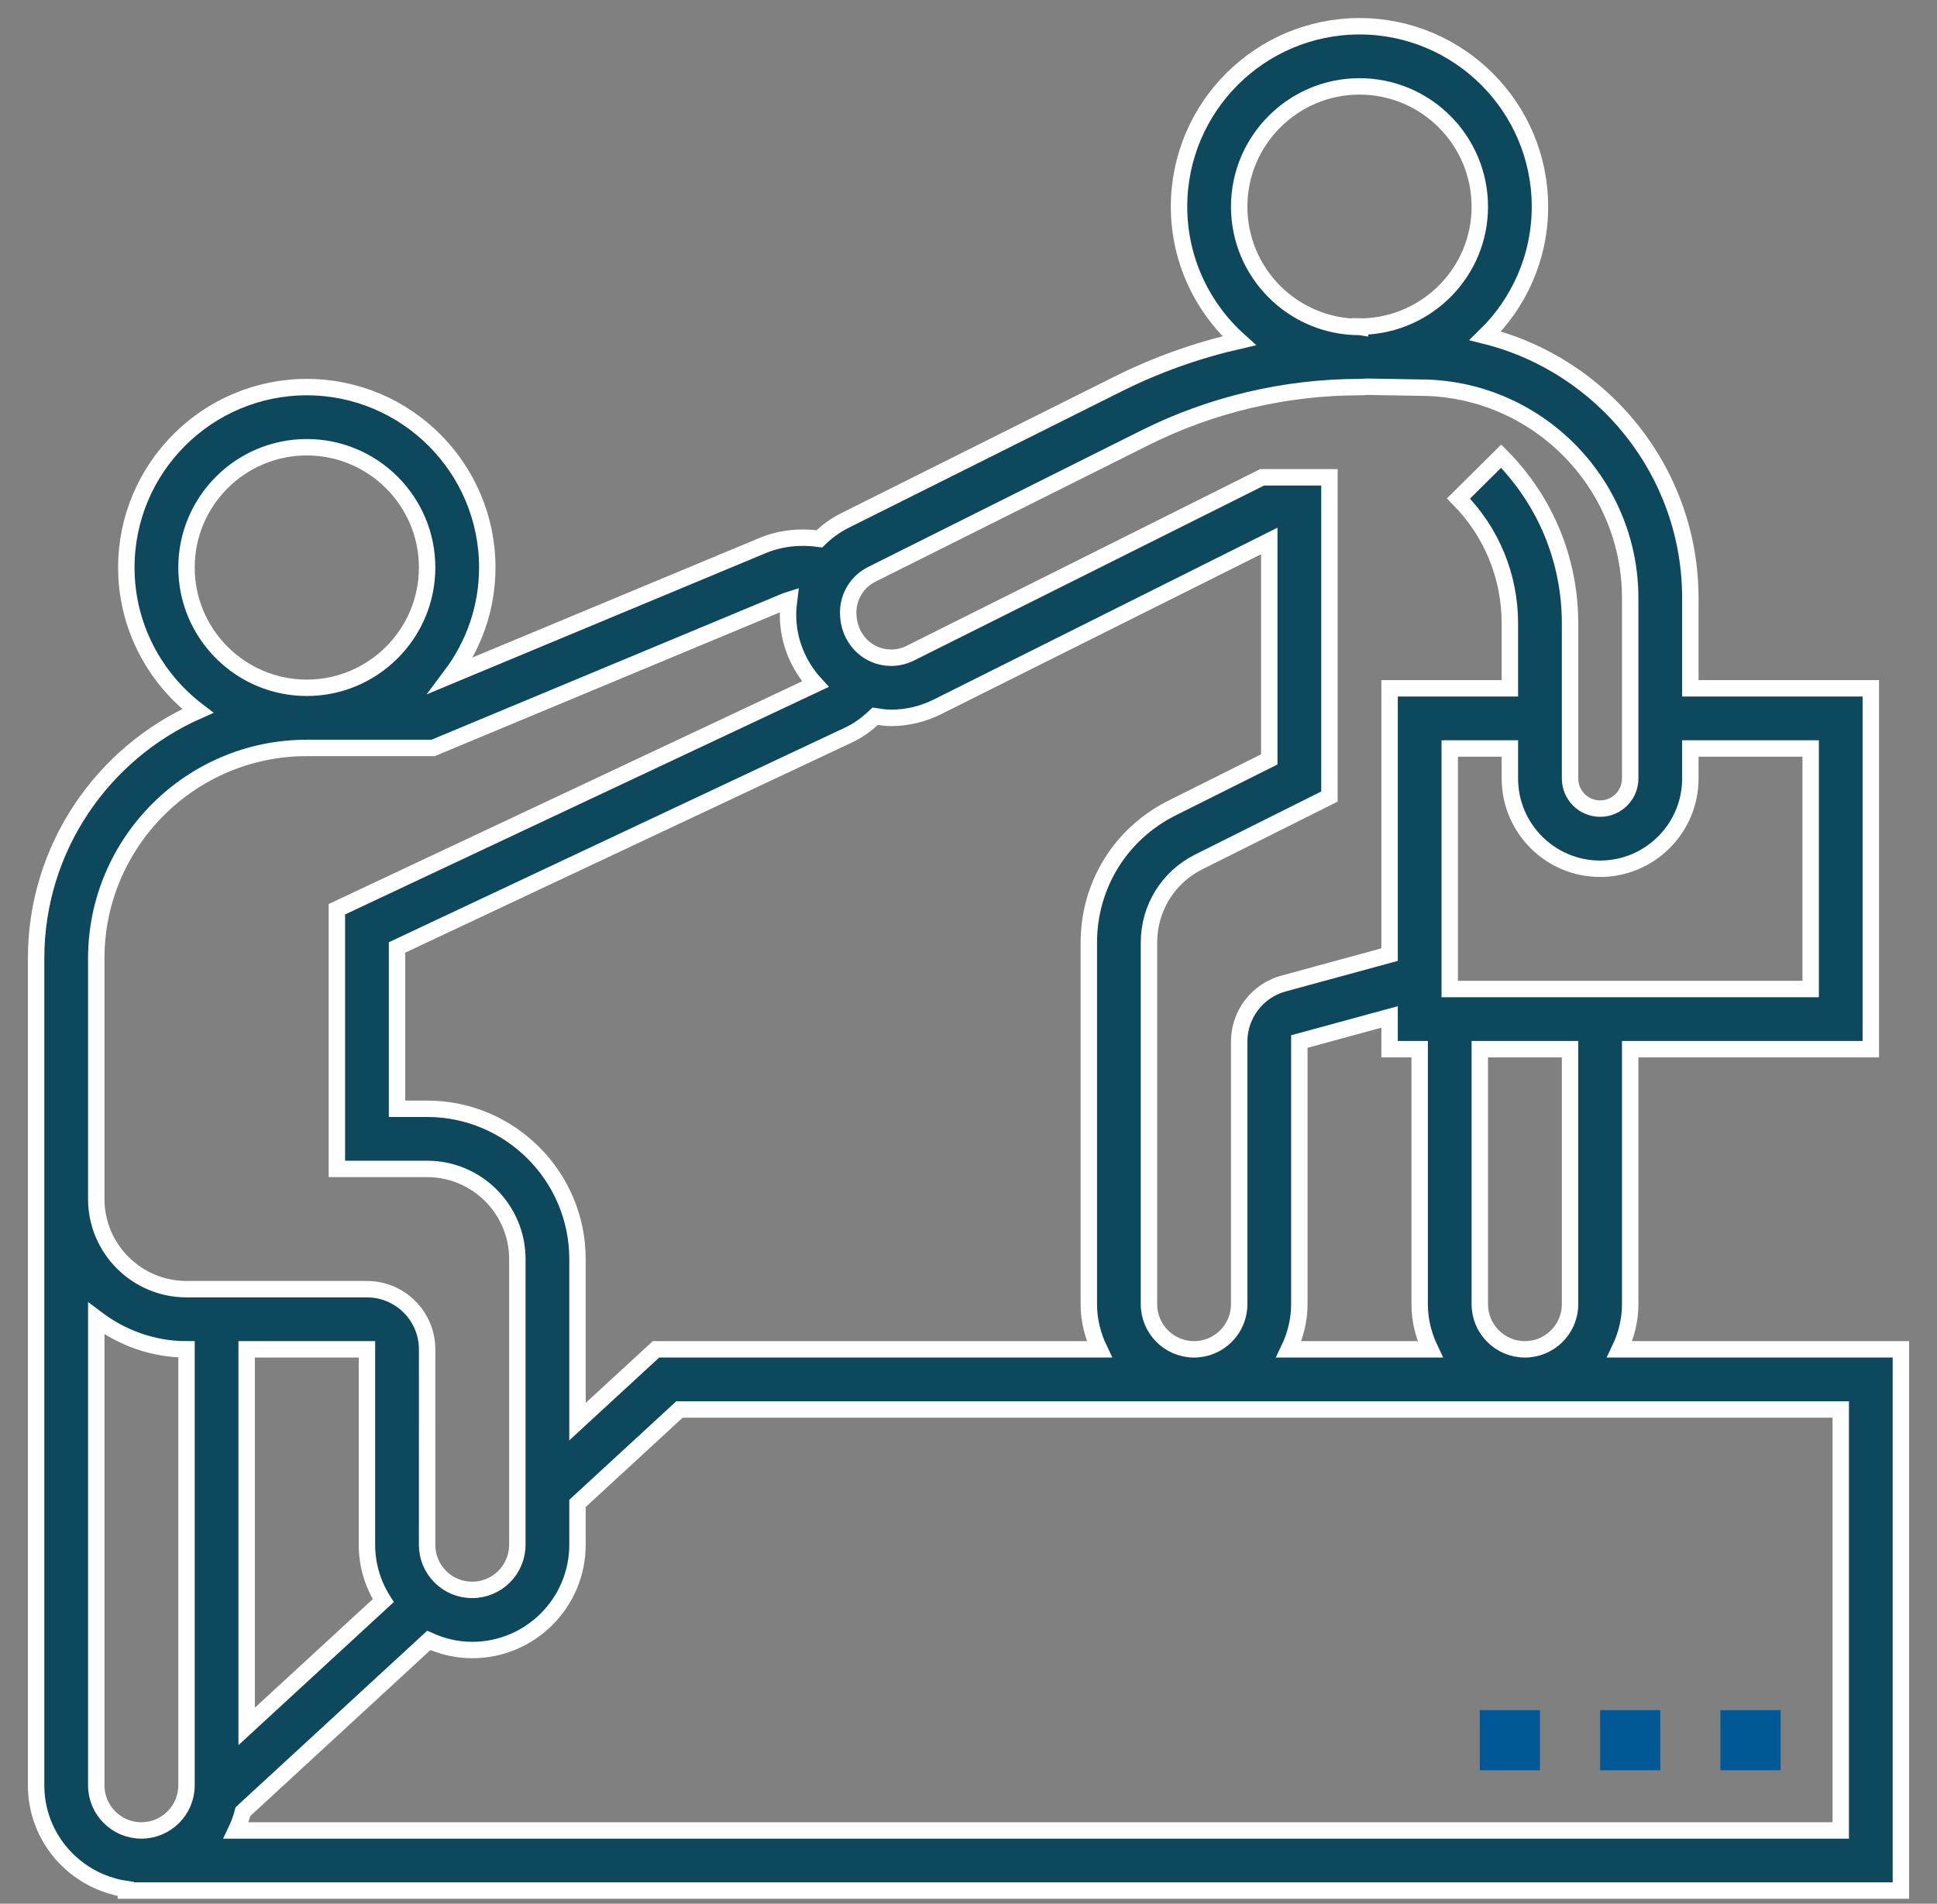 <?xml version="1.0" encoding="UTF-8"?> <svg xmlns="http://www.w3.org/2000/svg" xmlns:xlink="http://www.w3.org/1999/xlink" width="59px" height="58px" viewBox="0 0 59 58" version="1.1"><rect x="0" y="0" width="59" height="58" fill="#808080" stroke="none"/><title>partner</title><g id="Mockups---Post-Types" stroke="none" stroke-width="1" fill="none" fill-rule="evenodd"><g id="Courses-Index" transform="translate(-967, -445)" fill-rule="nonzero"><g id="partner" transform="translate(968.1, 445.8)"><path d="M48.233,40.31 C48.433,39.892 48.555,39.429 48.555,38.935 L48.555,31.165 L55.884,31.165 L55.884,20.171 L50.387,20.171 L50.387,17.423 C50.387,13.564 47.718,10.325 44.142,9.431 C45.167,8.431 45.806,7.038 45.806,5.497 C45.806,2.465 43.341,0 40.31,0 C37.278,0 34.813,2.465 34.813,5.497 C34.813,7.118 35.523,8.574 36.643,9.581 C35.368,9.873 34.127,10.313 32.958,10.897 L24.638,15.057 C24.344,15.204 24.084,15.395 23.857,15.616 C23.304,15.538 22.695,15.585 22.136,15.818 L12.643,19.773 C13.331,18.855 13.742,17.722 13.742,16.49 C13.742,13.459 11.277,10.994 8.245,10.994 C5.214,10.994 2.748,13.459 2.748,16.49 C2.748,18.272 3.605,19.854 4.923,20.859 C2.028,22.14 0,25.036 0,28.4 L0,35.729 L0,53.594 C0,55.2 1.19,56.521 2.733,56.752 L2.733,56.8 L56.8,56.8 L56.8,40.31 L48.233,40.31 Z M46.723,38.935 C46.723,39.693 46.106,40.31 45.348,40.31 C44.591,40.31 43.974,39.693 43.974,38.935 L43.974,31.165 L46.723,31.165 L46.723,38.935 Z M42.142,31.165 L42.142,38.935 C42.142,39.429 42.264,39.892 42.463,40.31 L38.156,40.31 C38.356,39.892 38.477,39.429 38.477,38.935 L38.477,30.932 L41.226,30.183 L41.226,31.165 L42.142,31.165 Z M54.052,22.004 L54.052,29.333 L43.058,29.333 L43.058,22.004 L44.89,22.004 L44.89,22.92 C44.89,24.435 46.123,25.668 47.639,25.668 C49.154,25.668 50.387,24.435 50.387,22.92 L50.387,22.004 L54.052,22.004 Z M36.645,5.497 C36.645,3.476 38.289,1.832 40.31,1.832 C42.331,1.832 43.974,3.476 43.974,5.497 C43.974,7.47 42.403,9.073 40.448,9.148 L40.326,9.146 L40.326,9.16 C40.32,9.159 40.315,9.161 40.31,9.161 C38.289,9.161 36.645,7.518 36.645,5.497 L36.645,5.497 Z M25.458,16.696 L33.778,12.536 C35.794,11.527 38.053,10.994 40.31,10.994 C40.388,10.994 40.465,10.985 40.542,10.982 L42.142,11.01 C45.678,11.01 48.555,13.887 48.555,17.423 L48.555,22.92 C48.555,23.425 48.143,23.836 47.639,23.836 C47.134,23.836 46.723,23.425 46.723,22.92 L46.723,18.193 C46.723,16.271 45.978,14.462 44.625,13.098 L43.324,14.388 C44.334,15.407 44.89,16.759 44.89,18.193 L44.89,20.171 L41.226,20.171 L41.226,28.284 L37.996,29.165 C37.2,29.381 36.645,30.108 36.645,30.932 L36.645,38.935 C36.645,39.693 36.029,40.31 35.271,40.31 C34.513,40.31 33.897,39.693 33.897,38.935 L33.897,27.916 C33.897,26.868 34.479,25.926 35.416,25.458 L39.394,23.469 L39.394,13.742 L37.345,13.742 L26.628,19.1 C26.447,19.191 26.244,19.239 26.043,19.239 C25.322,19.239 24.735,18.652 24.735,17.865 C24.735,17.366 25.012,16.918 25.458,16.696 L25.458,16.696 Z M11.91,32.981 L10.994,32.981 L10.994,28.066 L24.754,21.59 C25.055,21.449 25.319,21.249 25.559,21.022 C25.718,21.047 25.878,21.071 26.043,21.071 C26.527,21.071 27.012,20.956 27.447,20.739 L37.561,15.682 L37.561,22.337 L34.597,23.819 C33.035,24.6 32.065,26.17 32.065,27.916 L32.065,38.935 C32.065,39.429 32.186,39.892 32.386,40.31 L18.881,40.31 L16.49,42.513 L16.49,37.561 C16.49,35.036 14.435,32.981 11.91,32.981 Z M4.581,16.49 C4.581,14.469 6.224,12.826 8.245,12.826 C10.266,12.826 11.91,14.469 11.91,16.49 C11.91,18.511 10.266,20.155 8.245,20.155 C6.224,20.155 4.581,18.511 4.581,16.49 Z M1.832,28.4 C1.832,24.864 4.709,21.987 8.245,21.987 L12.093,21.987 L22.842,17.508 C22.869,17.497 22.902,17.49 22.933,17.48 C22.914,17.627 22.903,17.777 22.903,17.931 C22.903,18.748 23.224,19.485 23.736,20.044 L9.161,26.902 L9.161,34.813 L11.91,34.813 C13.425,34.813 14.658,36.046 14.658,37.561 L14.658,44.89 L14.658,46.264 C14.658,47.022 14.042,47.639 13.283,47.639 C12.916,47.639 12.57,47.496 12.311,47.237 C12.051,46.976 11.909,46.631 11.909,46.264 L11.91,40.31 C11.91,39.299 11.088,38.477 10.077,38.477 L4.581,38.477 C3.065,38.477 1.832,37.244 1.832,35.729 L1.832,28.4 Z M6.413,40.31 L10.077,40.31 L10.077,46.263 C10.077,46.876 10.253,47.46 10.573,47.966 L6.413,51.799 L6.413,40.31 Z M1.832,53.594 L1.832,39.37 C2.6,39.951 3.545,40.31 4.581,40.31 L4.581,53.594 C4.581,54.351 3.964,54.968 3.206,54.968 C2.449,54.968 1.832,54.351 1.832,53.594 L1.832,53.594 Z M54.968,54.968 L6.091,54.968 C6.178,54.785 6.247,54.595 6.299,54.395 L11.961,49.178 C12.372,49.365 12.818,49.471 13.283,49.471 C15.052,49.471 16.49,48.033 16.49,46.264 L16.49,45.004 L19.597,42.142 L54.968,42.142 L54.968,54.968 Z" id="Shape" stroke="#FFFFFF" stroke-width="0.5" fill="#0D485D"></path><polygon id="Path" fill="#005896" points="51.303 51.303 53.135 51.303 53.135 53.135 51.303 53.135"></polygon><polygon id="Path" fill="#005896" points="47.639 51.303 49.471 51.303 49.471 53.135 47.639 53.135"></polygon><polygon id="Path" fill="#005896" points="43.974 51.303 45.806 51.303 45.806 53.135 43.974 53.135"></polygon></g></g></g></svg> 